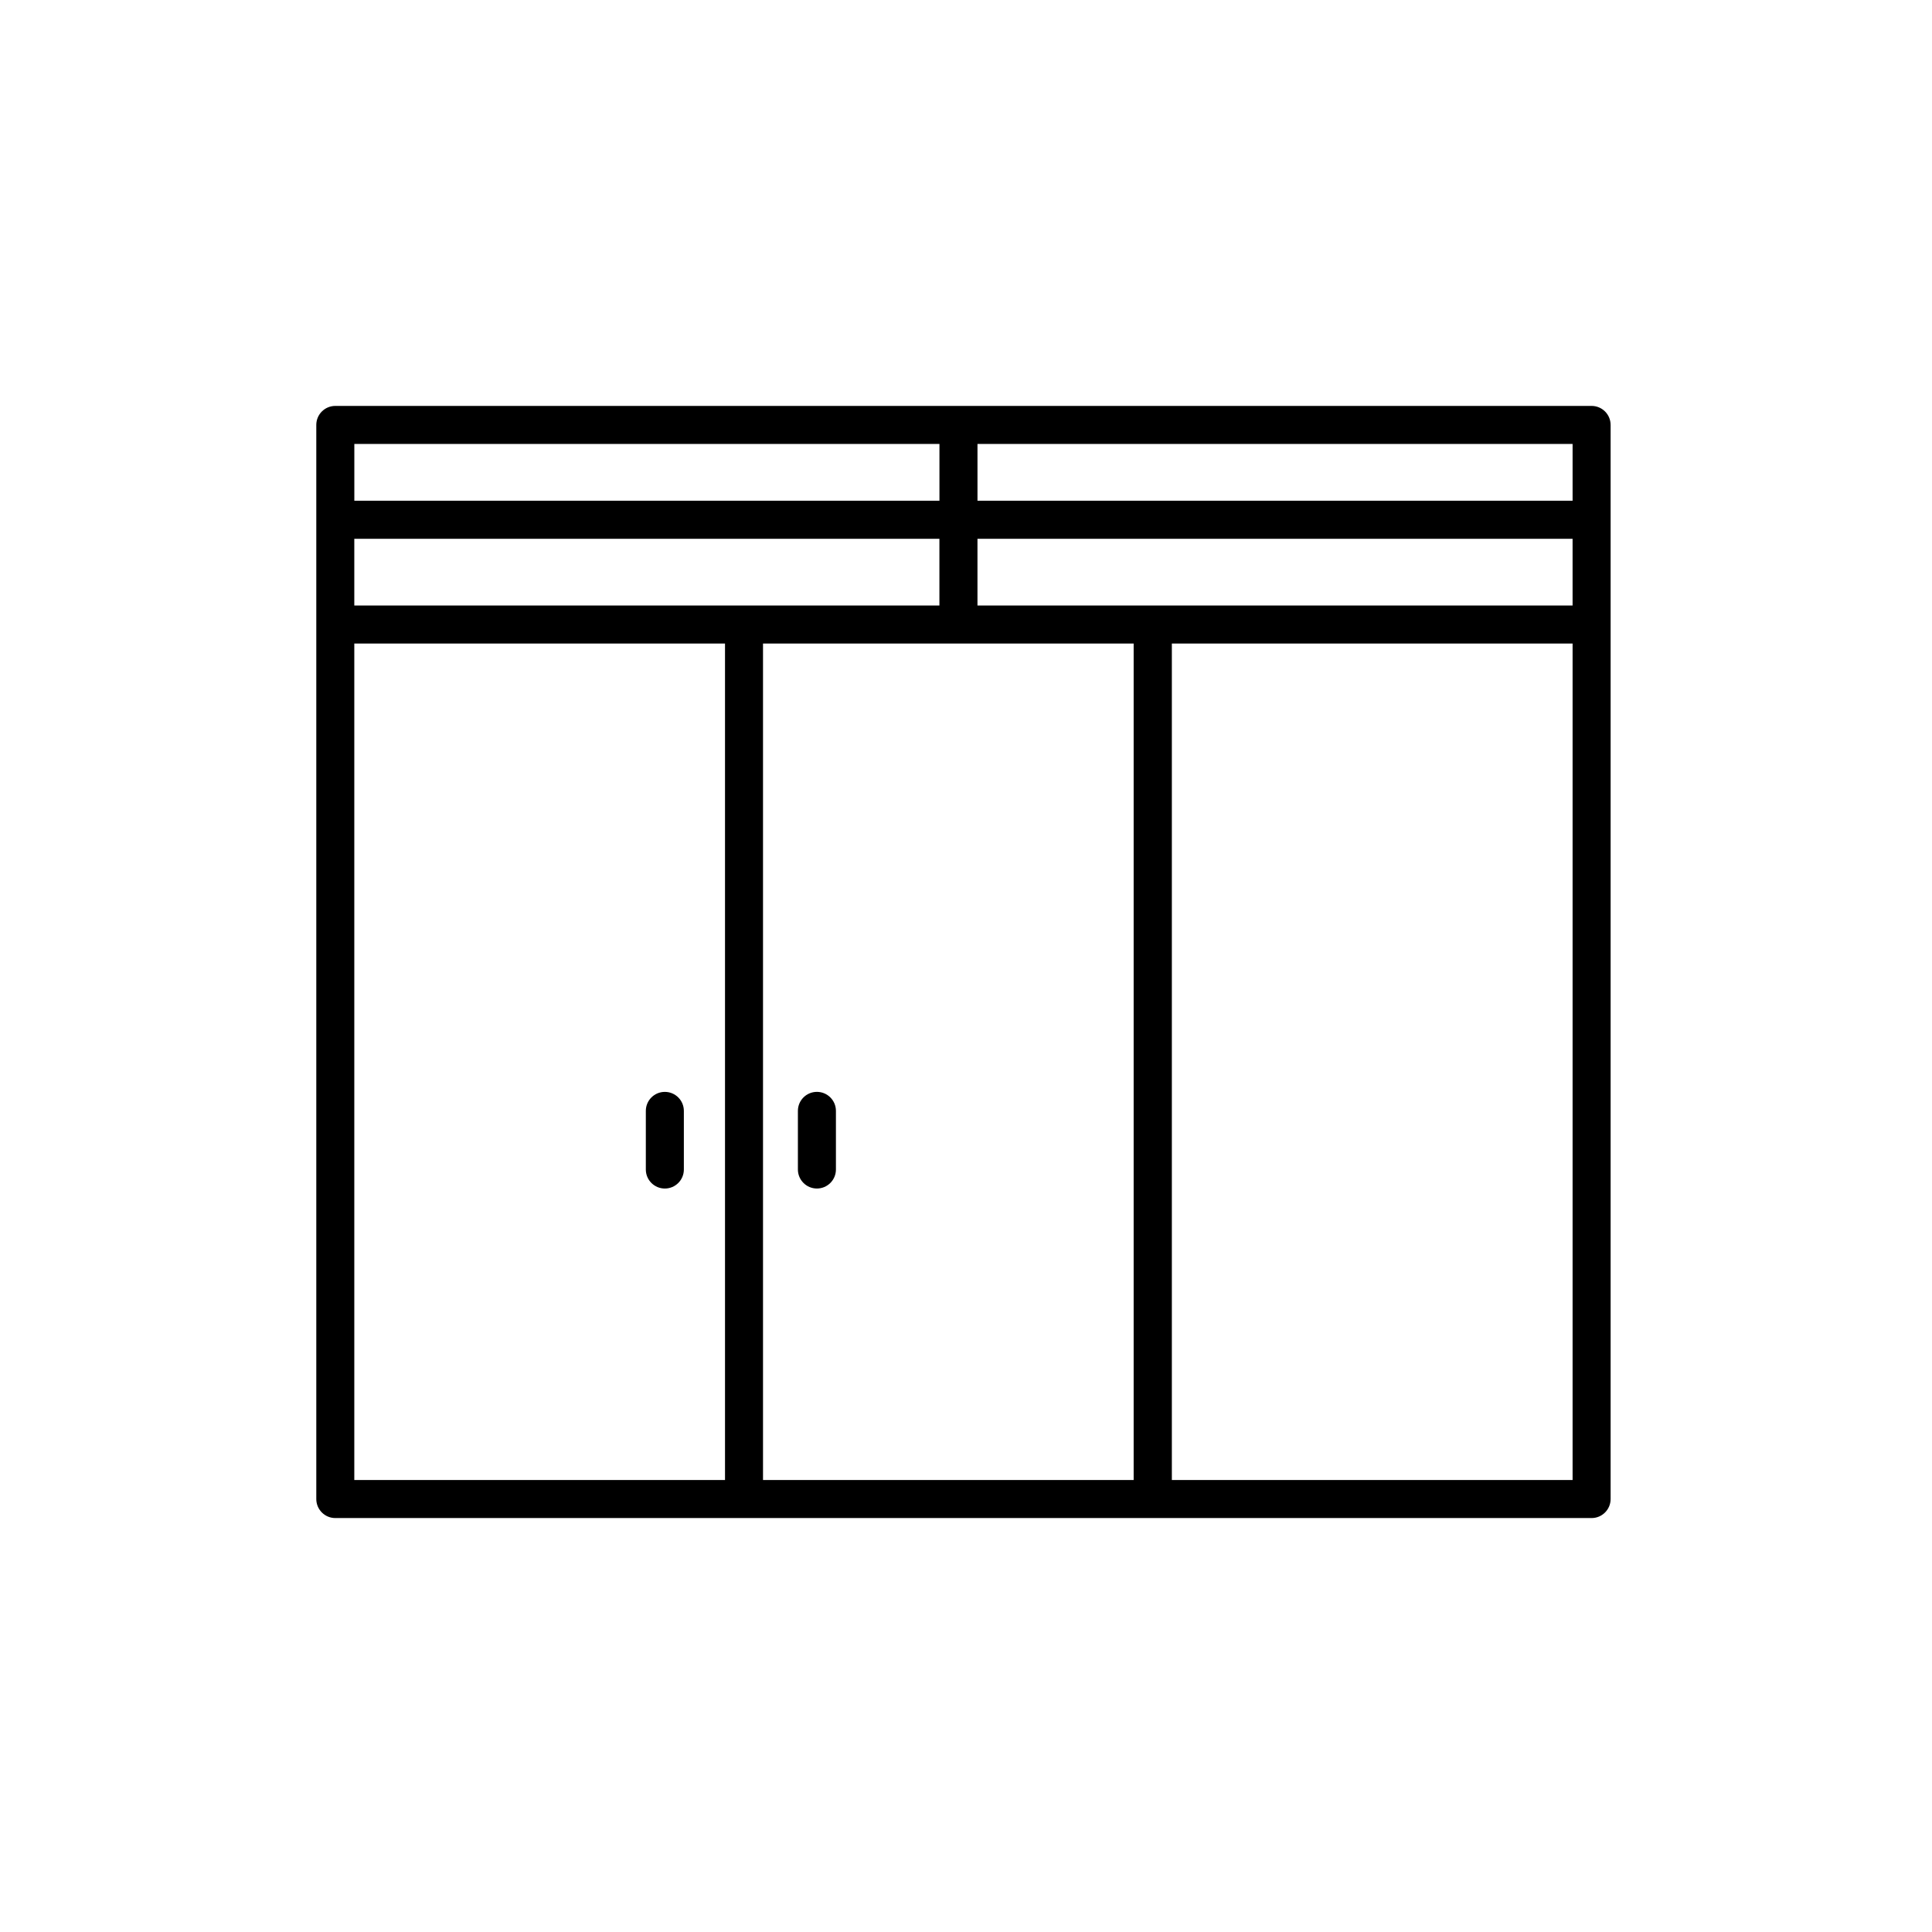 <?xml version="1.0" encoding="UTF-8"?>
<!-- Uploaded to: ICON Repo, www.svgrepo.com, Generator: ICON Repo Mixer Tools -->
<svg fill="#000000" width="800px" height="800px" version="1.1" viewBox="144 144 512 512" xmlns="http://www.w3.org/2000/svg">
 <g>
  <path d="m232.86 546.3h332.93c2.781 0 5.039-2.254 5.039-5.039v-284.65c0-2.781-2.254-5.039-5.039-5.039h-332.93c-2.781 0-5.039 2.254-5.039 5.039v284.65c0 2.781 2.258 5.039 5.039 5.039zm327.89-241.83h-157.71v-17.688h157.71zm-116.32 10.074v221.68h-98.223v-221.68zm-51.477-10.074h-155.06v-17.688h155.06zm-155.06 10.074h98.242v221.68h-98.242zm216.66 221.68v-221.68h106.2v221.68zm106.2-259.52h-157.71v-15.059h157.71zm-167.79-15.059v15.059h-155.06v-15.059z"/>
  <path d="m320.19 433.36c-2.781 0-5.039 2.254-5.039 5.039v15.535c0 2.781 2.254 5.039 5.039 5.039 2.781 0 5.039-2.254 5.039-5.039v-15.535c0-2.781-2.254-5.039-5.039-5.039z"/>
  <path d="m360.49 458.97c2.781 0 5.039-2.254 5.039-5.039v-15.535c0-2.781-2.254-5.039-5.039-5.039-2.781 0-5.039 2.254-5.039 5.039v15.535c0.004 2.781 2.258 5.039 5.039 5.039z"/>
 </g>
</svg>